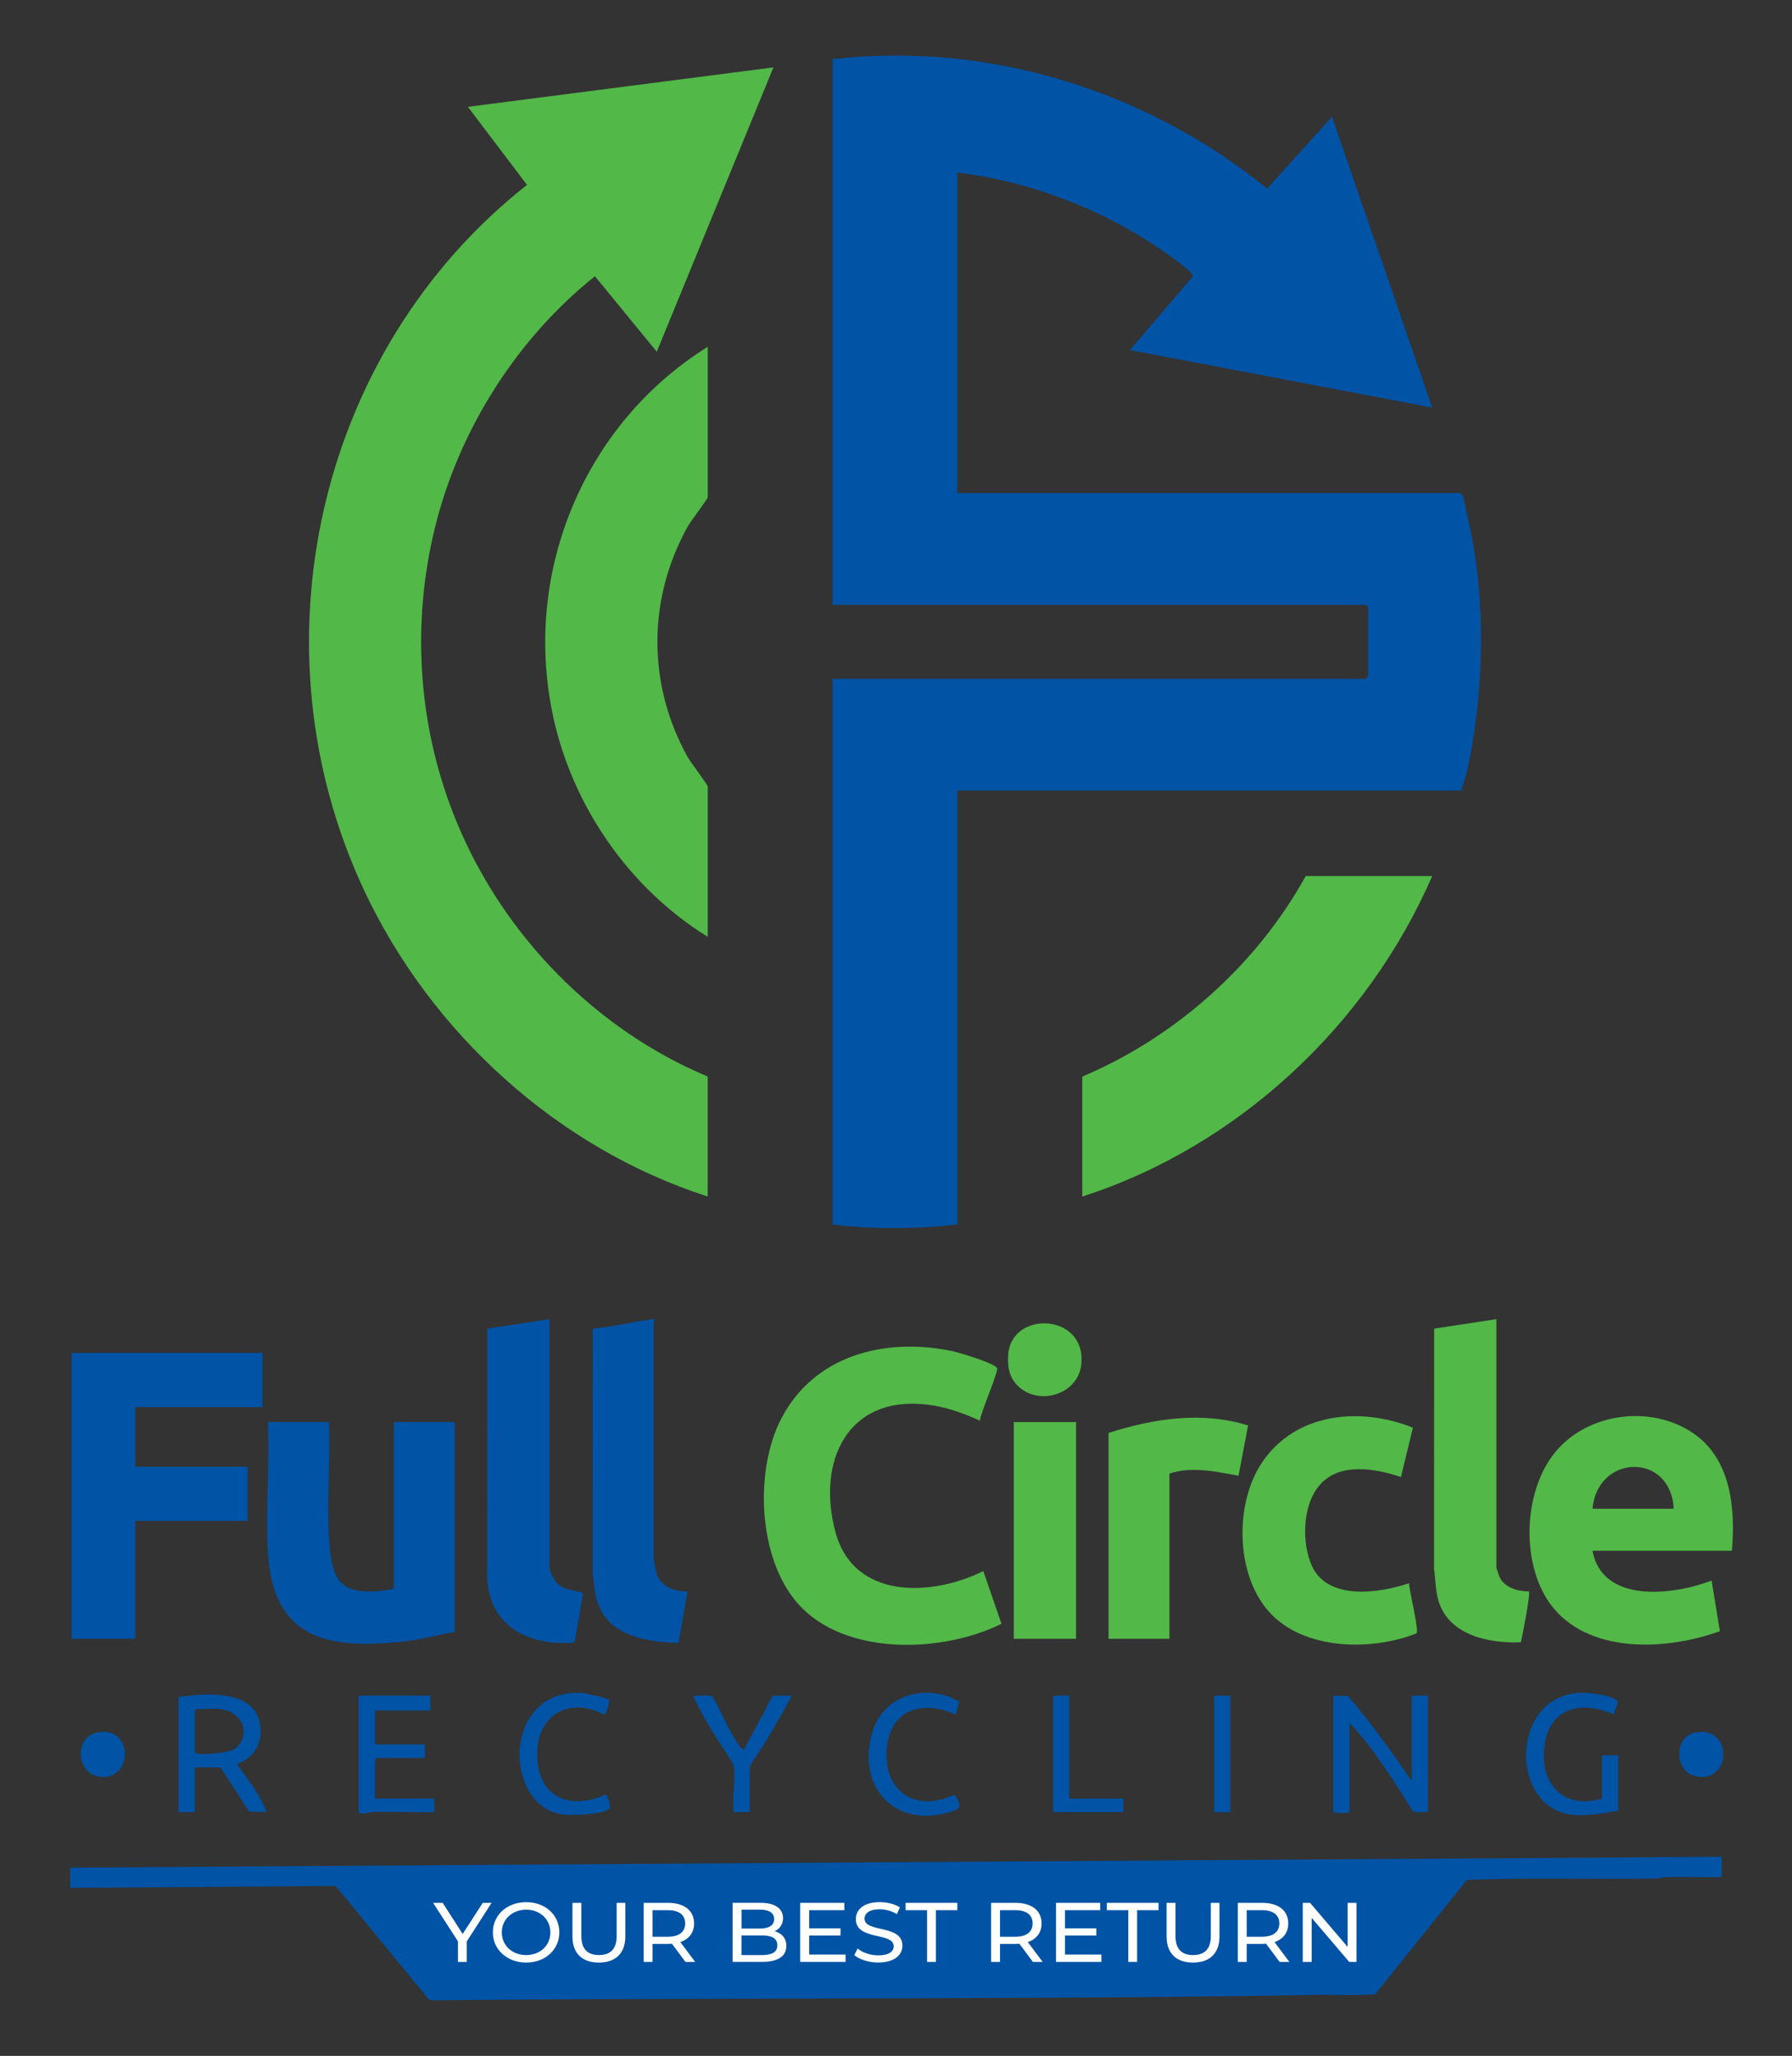 <?xml version="1.0" encoding="UTF-8"?>
<svg id="Layer_1" data-name="Layer 1" xmlns="http://www.w3.org/2000/svg" viewBox="0 0 606.62 695.64">
  <rect x="0" y="0" width="606.62" height="695.64" fill="#333333" stroke="none"/>
  <defs>
    <style>
      .cls-1 {
        fill: #0053a5;
      }

      .cls-2 {
        fill: #0054a6;
      }

      .cls-3 {
        fill: #fff;
      }

      .cls-4 {
        fill: #52b848;
      }
    </style>
  </defs>
  <path class="cls-4" d="M506.55,446.35v84.09c0,.16.86,2.71,1.03,3.09,1.71,3.68,6.17,4.95,9.97,4.93.63.61-2.21,15.25-2.72,17.22-10.72.44-24.27-2.29-27.85-13.91-1.1-3.57-.99-7.17-1.53-10.85l.03-81.36,21.08-3.21Z"/>
  <path class="cls-1" d="M547.8,612.69c-4.99.85-10.28,1.86-15.37,1.39-21.47-1.98-21.47-40.09,2.29-41.28,2.8-.14,10.58.68,12.63,2.54,1.05.96-1.26,3.28-.93,4.81-9.94-4.46-20.87-3.15-23.31,8.99-2.65,13.2,5.33,23.56,19.19,19.42v-14.66h5.5v18.79Z"/>
  <path class="cls-1" d="M573.79,586.22c12.1-2.49,12.84,15.4,1.74,15.04-8.81-.29-9.45-13.45-1.74-15.04Z"/>
  <path class="cls-4" d="M572.87,484.74c-14.19-9.42-35.12-6.72-46.14,6.3-11.47,13.54-12.2,39.67-.65,53.33,13.07,15.45,38.8,13.86,56.12,7.56l-2.79-17.14c-12.8,4.97-37.02,7.98-40.32-10.08h47.2c1.22-14.42-.29-31.26-13.41-39.97ZM539.09,510.5c1.66-18.55,26.51-19.18,27.49,0h-27.49Z"/>
  <g>
    <g>
      <path class="cls-1" d="M281.84,20.02c52.79-6.05,106.24,10.59,147.11,43.8l21.95-24.33,33.93,98.43-102.32-19.47,20.87-24.47c.17-.25.28-.52.28-.82.01-1.26-9.03-7.58-10.74-8.75-20.17-13.78-44.46-23.09-68.81-26.01v108.45h170.46l.83,1.39c1.2,6.32,2.88,12.61,3.82,18.98,2.9,19.61,2.78,39.74-.02,59.34-.99,6.92-2.21,14.55-4.63,20.95h-170.46v146.82c-14,1.52-28.27,1.71-42.27,0v-184.64h180.47c.06,0,.83-.78.83-.83v-23.36c0-.06-.78-.83-.83-.83h-180.47V20.02Z"/>
      <path class="cls-4" d="M239.58,404.86c-50.87-16.37-93.7-55.4-116.33-103.62-38.52-82.08-16.02-182.68,55.15-238.68l-20.01-26.41,103.43-13.35-39.49,96.21-20.93-25.54c-26.42,21.09-45.96,51.88-54.1,84.81-8.24,33.34-5.74,68.61,7.48,100.32,15.86,38.05,46.73,69.7,84.79,85.66v40.6Z"/>
      <path class="cls-4" d="M239.58,316.99c-26.8-16.58-46.19-44.7-52.56-75.63-9.95-48.3,10.93-98.04,52.56-124.02v50.89c0,.6-5.73,8.05-6.77,9.92-13.69,24.51-13.69,53.54,0,78.05,1.04,1.86,6.77,9.31,6.77,9.92v50.89Z"/>
      <path class="cls-4" d="M484.83,296.42c-22,50.55-65.84,91.51-118.46,108.45v-40.6c31.54-13.3,59.13-37.92,75.63-67.85h42.82Z"/>
    </g>
    <path class="cls-1" d="M582.84,628.27v6.87c-6.18.11-12.39-.15-18.58-.02-1.2.02-2.32.48-3.63.5-21.38.35-42.77-.42-64.1.51l-31,38.65c-6.94.53-13.92.07-20.87.21-29.36.58-59.04.78-88.4.95-70.15.42-140.24.23-210.36.9l-.91-.47-31.37-38.24-89.84.67v-6.87l559.06-3.67Z"/>
    <path class="cls-4" d="M331.72,480.72c-5.62-2.59-11.49-4.69-17.7-5.44-27.27-3.31-37.62,19.41-31.2,43.12,6.2,22.94,32.49,21.88,50.05,13.2l6.15,17.82c-19.93,9.93-53.12,11.07-68.94-6.83-13.53-15.3-14.79-45.15-5.5-62.79,11.23-21.35,35.07-27.3,57.54-22.69,2.48.51,14.28,4.06,15.36,5.74.71,1.11-5.66,15.36-5.76,17.88Z"/>
    <polygon class="cls-1" points="88.85 457.8 88.85 476.13 45.78 476.13 45.78 496.3 83.81 496.3 83.81 514.63 45.78 514.63 45.78 554.5 24.24 554.5 24.24 457.8 88.85 457.8"/>
    <path class="cls-1" d="M111.31,481.18c.48,12.62-.64,25.71-.02,38.28.19,3.86.7,9.83,2.3,13.28,2.53,5.48,8.13,5.96,13.53,5.71,1.01-.05,6.19-.55,6.19-1.14v-56.14h20.62v71.03c-5.72.93-11.41,2.58-17.19,3.2-25.9,2.79-44.43-.69-46.07-30.45-.79-14.33.63-29.38.02-43.78h20.62Z"/>
    <path class="cls-4" d="M478.29,483.08l-4.04,16.69c-8.7-2.88-20.7-5.12-27.52,2.71-5.83,6.7-6.19,19.56-2.62,27.38,5.41,11.83,22.82,9.21,32.87,5.85.07,2.63,3.39,15.58,2.54,16.96-15.28,6.04-38.29,5.76-49.97-7.33-11.33-12.7-11.66-36.62-2.35-50.47,11.37-16.91,33.27-18.96,51.09-11.79Z"/>
    <path class="cls-1" d="M186,446.35v84.09c0,1.3,1.7,4.51,2.78,5.47,2.58,2.29,5.84,1.92,8.58,3.22l-2.72,15.98c-.34,1.03-1.53.76-2.44.79-16.4.56-28.21-8.2-27.29-25.44l.02-80.9,21.08-3.21Z"/>
    <path class="cls-1" d="M221.29,527.23c.12,1.42.67,4.36,1.16,5.72,1.5,4.11,6.28,5.63,10.3,5.51l-3.03,17.44c-10.18-.25-22.91-2.02-27.1-12.74-1.39-3.55-1.51-7.12-1.97-10.87l.03-82.73c6.85-.61,13.59-2.36,20.4-3.21,1.39-.17.22.54.22.68v80.19Z"/>
    <path class="cls-4" d="M395.88,498.59v55.91h-20.62v-69.65c15.17-4.87,31.71-7.42,47.23-2.52l-3.22,17c-7.77-1.36-15.63-3.28-23.4-.73Z"/>
    <rect class="cls-4" x="343.18" y="481.18" width="21.08" height="73.32"/>
    <path class="cls-1" d="M451.33,573.74l4.95.1c7.85,9.1,14.81,18.89,21.63,28.77v-28.87h5.5v39.41c-1.56-.21-4.07.53-5.27-.46-6.42-10.34-13.07-20.86-21.31-29.78v30.24c0,.29-5.5.67-5.5-.23v-39.18Z"/>
    <path class="cls-4" d="M344.26,468.64c-2.8-2.95-3.29-6.67-2.93-10.62,1.33-14.59,26.06-13.68,24.76,3.22-.83,10.78-14.81,14.79-21.83,7.4Z"/>
    <path class="cls-1" d="M145.67,573.74v5.04h-18.79v11.46h16.96v4.58h-16.27s-.69.64-.69.69v13.06h20.16v4.58c-6.94.18-13.93-.24-20.87-.02-.83.03-4.79,1.15-4.79-.21v-39.18h24.29Z"/>
    <path class="cls-1" d="M323.47,580.16c-9.31-4.46-20.46-2.81-22.8,8.58-3.21,15.63,7.73,25.41,22.55,18.47,2.43,4.13,2.31,4.83-2.13,6.07-19,5.33-31.29-9.4-25.69-27.52,3.9-12.62,18.66-16.25,29.35-9.97l-1.27,4.37Z"/>
    <path class="cls-1" d="M206.12,575.16c.38.53-.92,4.84-1.59,4.98-12.4-6.35-23.25.56-22.67,14.47s11.47,17.91,23.13,12.59c.63.14,1.87,3.87,1.43,4.57-1.42,2.26-12.91,2.54-15.56,2.24-20.74-2.39-21.04-42.56,5.9-41.19,1.27.06,8.9,1.68,9.36,2.33Z"/>
    <path class="cls-1" d="M248.32,597.34c-.26-1.18-6.1-9.59-7.24-11.54-2.29-3.91-4.64-7.92-6.5-12.05,1.68.27,5.48-.59,6.65.45.73.65,4.96,9.85,6.1,11.77.65,1.1,3.42,6.11,4.43,6.11l9.86-18.33h6.42c-2.66,4.99-5.49,9.92-8.34,14.81-.79,1.35-5.87,8.71-5.87,9.25v15.35h-5.5c-.67-4.47.9-11.7,0-15.81Z"/>
    <polygon class="cls-1" points="361.97 573.74 361.97 608.57 380.3 608.57 380.3 613.15 356.47 613.15 356.47 573.74 361.97 573.74"/>
    <rect class="cls-1" x="411" y="573.74" width="5.5" height="39.41"/>
    <path class="cls-1" d="M32.82,586.22c11.97-2.48,12.6,15.28,1.75,15.03-8.74-.2-9.86-13.35-1.75-15.03Z"/>
    <path class="cls-1" d="M80.15,596.88c4.66-1.56,7.93-5.44,8.07-10.46.4-14.99-17.46-13.67-27.78-12.22v38.95h5.5v-15.12h8.71l9.62,14.9,5.96.22c-2.25-6.03-6.33-11.13-10.07-16.27ZM65.94,592.76v-13.75s.64-.69.69-.69c2.48,0,5.93-.31,8.25,0,6.02.81,10.09,6.96,5.88,12.25-1.23,1.55-3.2,1.98-5.04,2.35-1.35.27-9.78,1.24-9.78-.16Z"/>
    <path class="cls-2" d="M243.28,661.73v-5.96h12.6c1.66,0,2.59,3.44,1.14,4.81-.19.18-2.38,1.15-2.51,1.15h-11.23Z"/>
    <g>
      <path class="cls-3" d="M158.01,656.92v6.91h-2.99v-6.96l-8.41-13.02h3.24l6.77,10.53,6.8-10.53h2.99l-8.41,13.07Z"/>
      <path class="cls-3" d="M166.84,653.84c0-5.85,4.78-10.22,11.28-10.22s11.22,4.34,11.22,10.22-4.78,10.22-11.22,10.22-11.28-4.37-11.28-10.22ZM186.31,653.84c0-4.42-3.51-7.68-8.19-7.68s-8.25,3.25-8.25,7.68,3.51,7.68,8.25,7.68,8.19-3.25,8.19-7.68Z"/>
      <path class="cls-3" d="M193.78,655.21v-11.36h3.02v11.25c0,4.42,2.15,6.42,5.96,6.42s5.99-2,5.99-6.42v-11.25h2.93v11.36c0,5.79-3.36,8.85-8.95,8.85s-8.95-3.05-8.95-8.85Z"/>
      <path class="cls-3" d="M232.03,663.83l-4.57-6.14c-.42.03-.88.06-1.33.06h-5.23v6.08h-3.02v-19.98h8.25c5.5,0,8.83,2.63,8.83,6.96,0,3.08-1.69,5.31-4.66,6.31l5.02,6.71h-3.3ZM231.94,650.81c0-2.85-2.03-4.48-5.9-4.48h-5.14v8.99h5.14c3.87,0,5.9-1.66,5.9-4.51Z"/>
      <path class="cls-3" d="M266.19,658.43c0,3.42-2.75,5.39-8.1,5.39h-10.1v-19.98h9.49c4.87,0,7.59,1.94,7.59,5.17,0,2.17-1.18,3.68-2.84,4.45,2.39.63,3.96,2.31,3.96,4.97ZM251.02,646.16v6.39h6.2c3.08,0,4.84-1.08,4.84-3.2s-1.75-3.2-4.84-3.2h-6.2ZM263.14,658.21c0-2.31-1.82-3.34-5.17-3.34h-6.96v6.65h6.96c3.36,0,5.17-1,5.17-3.31Z"/>
      <path class="cls-3" d="M286.24,661.35v2.48h-15.36v-19.98h14.94v2.48h-11.91v6.14h10.61v2.43h-10.61v6.45h12.34Z"/>
      <path class="cls-3" d="M289.2,661.54l1.12-2.23c1.57,1.34,4.26,2.31,6.98,2.31,3.66,0,5.23-1.34,5.23-3.08,0-4.88-12.82-1.8-12.82-9.22,0-3.08,2.54-5.71,8.1-5.71,2.48,0,5.05.63,6.8,1.77l-1,2.28c-1.84-1.11-3.93-1.63-5.81-1.63-3.6,0-5.14,1.43-5.14,3.17,0,4.88,12.82,1.83,12.82,9.16,0,3.05-2.6,5.68-8.19,5.68-3.24,0-6.41-1.03-8.1-2.51Z"/>
      <path class="cls-3" d="M313.82,646.33h-7.26v-2.48h17.51v2.48h-7.26v17.5h-2.99v-17.5Z"/>
      <path class="cls-3" d="M349.65,663.83l-4.57-6.14c-.42.03-.88.06-1.33.06h-5.23v6.08h-3.02v-19.98h8.26c5.5,0,8.83,2.63,8.83,6.96,0,3.08-1.69,5.31-4.66,6.31l5.02,6.71h-3.3ZM349.56,650.81c0-2.85-2.03-4.48-5.9-4.48h-5.14v8.99h5.14c3.87,0,5.9-1.66,5.9-4.51Z"/>
      <path class="cls-3" d="M372.84,661.35v2.48h-15.36v-19.98h14.94v2.48h-11.91v6.14h10.61v2.43h-10.61v6.45h12.34Z"/>
      <path class="cls-3" d="M381.94,646.33h-7.26v-2.48h17.51v2.48h-7.26v17.5h-2.99v-17.5Z"/>
      <path class="cls-3" d="M394.91,655.21v-11.36h3.02v11.25c0,4.42,2.15,6.42,5.96,6.42s5.99-2,5.99-6.42v-11.25h2.93v11.36c0,5.79-3.36,8.85-8.95,8.85s-8.95-3.05-8.95-8.85Z"/>
      <path class="cls-3" d="M433.16,663.83l-4.57-6.14c-.42.03-.88.06-1.33.06h-5.23v6.08h-3.02v-19.98h8.26c5.5,0,8.83,2.63,8.83,6.96,0,3.08-1.69,5.31-4.66,6.31l5.02,6.71h-3.3ZM433.07,650.81c0-2.85-2.03-4.48-5.9-4.48h-5.14v8.99h5.14c3.87,0,5.9-1.66,5.9-4.51Z"/>
      <path class="cls-3" d="M459.2,643.85v19.98h-2.48l-12.7-14.9v14.9h-3.02v-19.98h2.48l12.7,14.9v-14.9h3.02Z"/>
    </g>
  </g>
</svg>